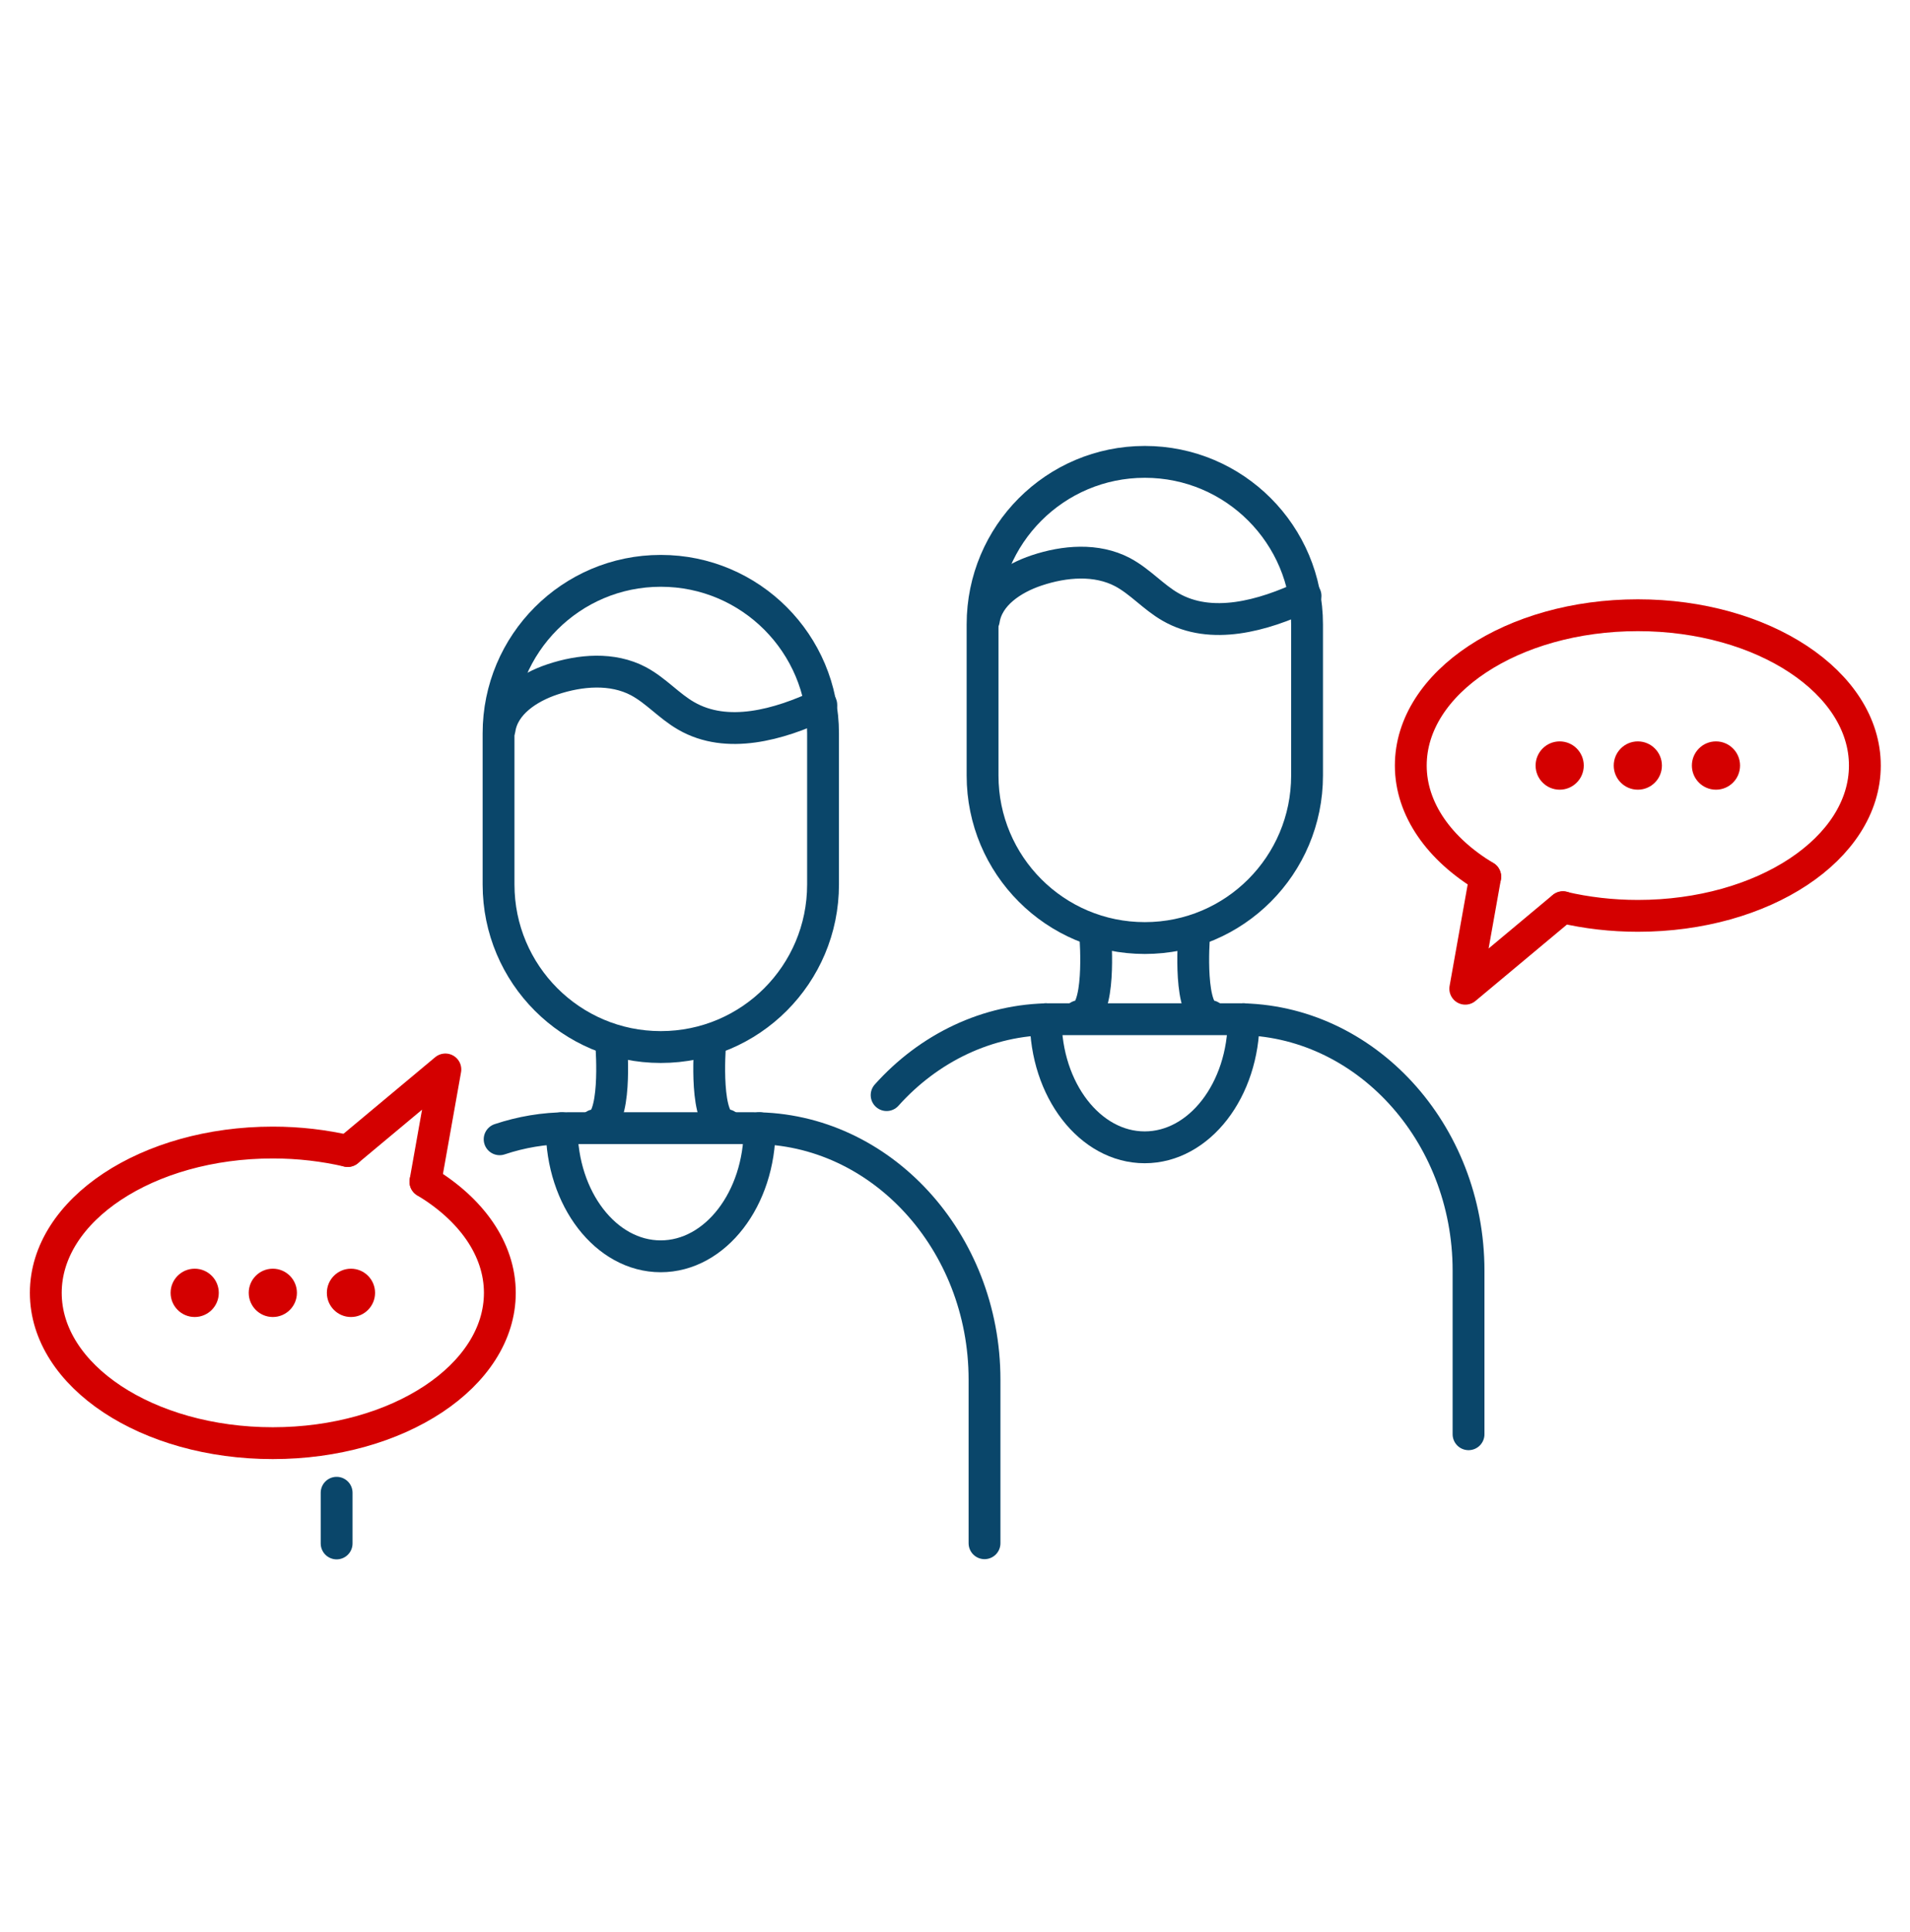 <svg width="90" height="91" viewBox="0 0 90 91" fill="none" xmlns="http://www.w3.org/2000/svg">
<path d="M23.543 53.666C24.555 53.328 25.629 53.143 26.734 53.143H35.519C41.502 53.143 46.391 58.472 46.391 64.989V72.695" stroke="#0A466A" stroke-width="1.5" stroke-linecap="round" stroke-linejoin="round"/>
<path d="M15.862 72.705V70.317" stroke="#0A466A" stroke-width="1.5" stroke-linecap="round" stroke-linejoin="round"/>
<path d="M35.795 53.143C35.795 56.474 33.709 59.179 31.132 59.179C28.555 59.179 26.468 56.474 26.468 53.143" stroke="#0A466A" stroke-width="1.5" stroke-linecap="round" stroke-linejoin="round"/>
<path d="M31.142 26.89H31.132C26.913 26.89 23.492 30.317 23.492 34.545V41.667C23.492 45.894 26.913 49.321 31.132 49.321H31.142C35.361 49.321 38.782 45.894 38.782 41.667V34.545C38.782 30.317 35.361 26.89 31.142 26.89Z" stroke="#0A466A" stroke-width="1.5" stroke-linecap="round" stroke-linejoin="round"/>
<path d="M23.543 34.34C23.727 33.151 24.893 32.383 26.028 32.004C27.348 31.563 28.851 31.44 30.078 32.086C30.907 32.526 31.53 33.264 32.338 33.725C34.261 34.832 36.695 34.145 38.7 33.203" stroke="#0A466A" stroke-width="1.5" stroke-linecap="round" stroke-linejoin="round"/>
<path d="M33.453 49.311C33.453 49.311 33.167 53 34.23 53" stroke="#0A466A" stroke-width="1.5" stroke-linecap="round" stroke-linejoin="round"/>
<path d="M28.81 49.311C28.81 49.311 29.096 53 28.033 53" stroke="#0A466A" stroke-width="1.5" stroke-linecap="round" stroke-linejoin="round"/>
<path d="M41.778 51.586C43.752 49.383 46.514 48.01 49.541 48.01H58.326C64.309 48.01 69.198 53.338 69.198 59.855V67.561" stroke="#0A466A" stroke-width="1.5" stroke-linecap="round" stroke-linejoin="round"/>
<path d="M58.602 48.01C58.602 51.34 56.516 54.045 53.938 54.045C51.361 54.045 49.275 51.34 49.275 48.01" stroke="#0A466A" stroke-width="1.5" stroke-linecap="round" stroke-linejoin="round"/>
<path d="M53.949 21.757H53.939C49.719 21.757 46.299 25.184 46.299 29.411V36.533C46.299 40.76 49.719 44.187 53.939 44.187H53.949C58.168 44.187 61.589 40.76 61.589 36.533V29.411C61.589 25.184 58.168 21.757 53.949 21.757Z" stroke="#0A466A" stroke-width="1.5" stroke-linecap="round" stroke-linejoin="round"/>
<path d="M46.36 29.206C46.544 28.017 47.71 27.249 48.846 26.87C50.165 26.429 51.668 26.306 52.896 26.952C53.724 27.392 54.348 28.13 55.156 28.591C57.078 29.698 59.513 29.011 61.517 28.069" stroke="#0A466A" stroke-width="1.5" stroke-linecap="round" stroke-linejoin="round"/>
<path d="M56.26 44.177C56.26 44.177 55.974 47.866 57.038 47.866" stroke="#0A466A" stroke-width="1.5" stroke-linecap="round" stroke-linejoin="round"/>
<path d="M51.617 44.177C51.617 44.177 51.904 47.866 50.84 47.866" stroke="#0A466A" stroke-width="1.5" stroke-linecap="round" stroke-linejoin="round"/>
<path d="M69.985 41.298C67.837 40.007 66.477 38.131 66.477 36.061C66.477 32.157 71.263 28.981 77.175 28.981C83.076 28.981 87.873 32.147 87.873 36.061C87.873 39.976 83.086 43.142 77.175 43.142C75.937 43.142 74.751 42.999 73.646 42.742" stroke="#D40000" stroke-width="1.5" stroke-linecap="round" stroke-linejoin="round"/>
<path d="M69.985 41.298L69.044 46.575L73.646 42.732" stroke="#D40000" stroke-width="1.5" stroke-linecap="round" stroke-linejoin="round"/>
<path d="M73.493 37.199C74.12 37.199 74.628 36.69 74.628 36.062C74.628 35.433 74.12 34.924 73.493 34.924C72.866 34.924 72.358 35.433 72.358 36.062C72.358 36.69 72.866 37.199 73.493 37.199Z" fill="#D40000"/>
<path d="M77.175 37.199C77.802 37.199 78.31 36.69 78.31 36.062C78.31 35.433 77.802 34.924 77.175 34.924C76.548 34.924 76.04 35.433 76.04 36.062C76.04 36.69 76.548 37.199 77.175 37.199Z" fill="#D40000"/>
<path d="M80.857 37.199C81.484 37.199 81.992 36.69 81.992 36.062C81.992 35.433 81.484 34.924 80.857 34.924C80.23 34.924 79.722 35.433 79.722 36.062C79.722 36.69 80.23 37.199 80.857 37.199Z" fill="#D40000"/>
<path d="M20.045 55.664C22.193 56.955 23.553 58.83 23.553 60.9C23.553 64.804 18.767 67.981 12.855 67.981C6.944 67.981 2.158 64.815 2.158 60.9C2.158 56.996 6.944 53.82 12.855 53.82C14.093 53.82 15.279 53.963 16.384 54.219" stroke="#D40000" stroke-width="1.5" stroke-linecap="round" stroke-linejoin="round"/>
<path d="M20.045 55.664L20.986 50.377L16.384 54.219" stroke="#D40000" stroke-width="1.5" stroke-linecap="round" stroke-linejoin="round"/>
<path d="M16.538 62.038C17.165 62.038 17.673 61.529 17.673 60.9C17.673 60.272 17.165 59.763 16.538 59.763C15.911 59.763 15.402 60.272 15.402 60.9C15.402 61.529 15.911 62.038 16.538 62.038Z" fill="#D40000"/>
<path d="M12.855 62.038C13.482 62.038 13.991 61.529 13.991 60.9C13.991 60.272 13.482 59.763 12.855 59.763C12.229 59.763 11.72 60.272 11.72 60.9C11.72 61.529 12.229 62.038 12.855 62.038Z" fill="#D40000"/>
<path d="M9.174 62.038C9.801 62.038 10.309 61.529 10.309 60.9C10.309 60.272 9.801 59.763 9.174 59.763C8.547 59.763 8.039 60.272 8.039 60.9C8.039 61.529 8.547 62.038 9.174 62.038Z" fill="#D40000"/>
</svg>
